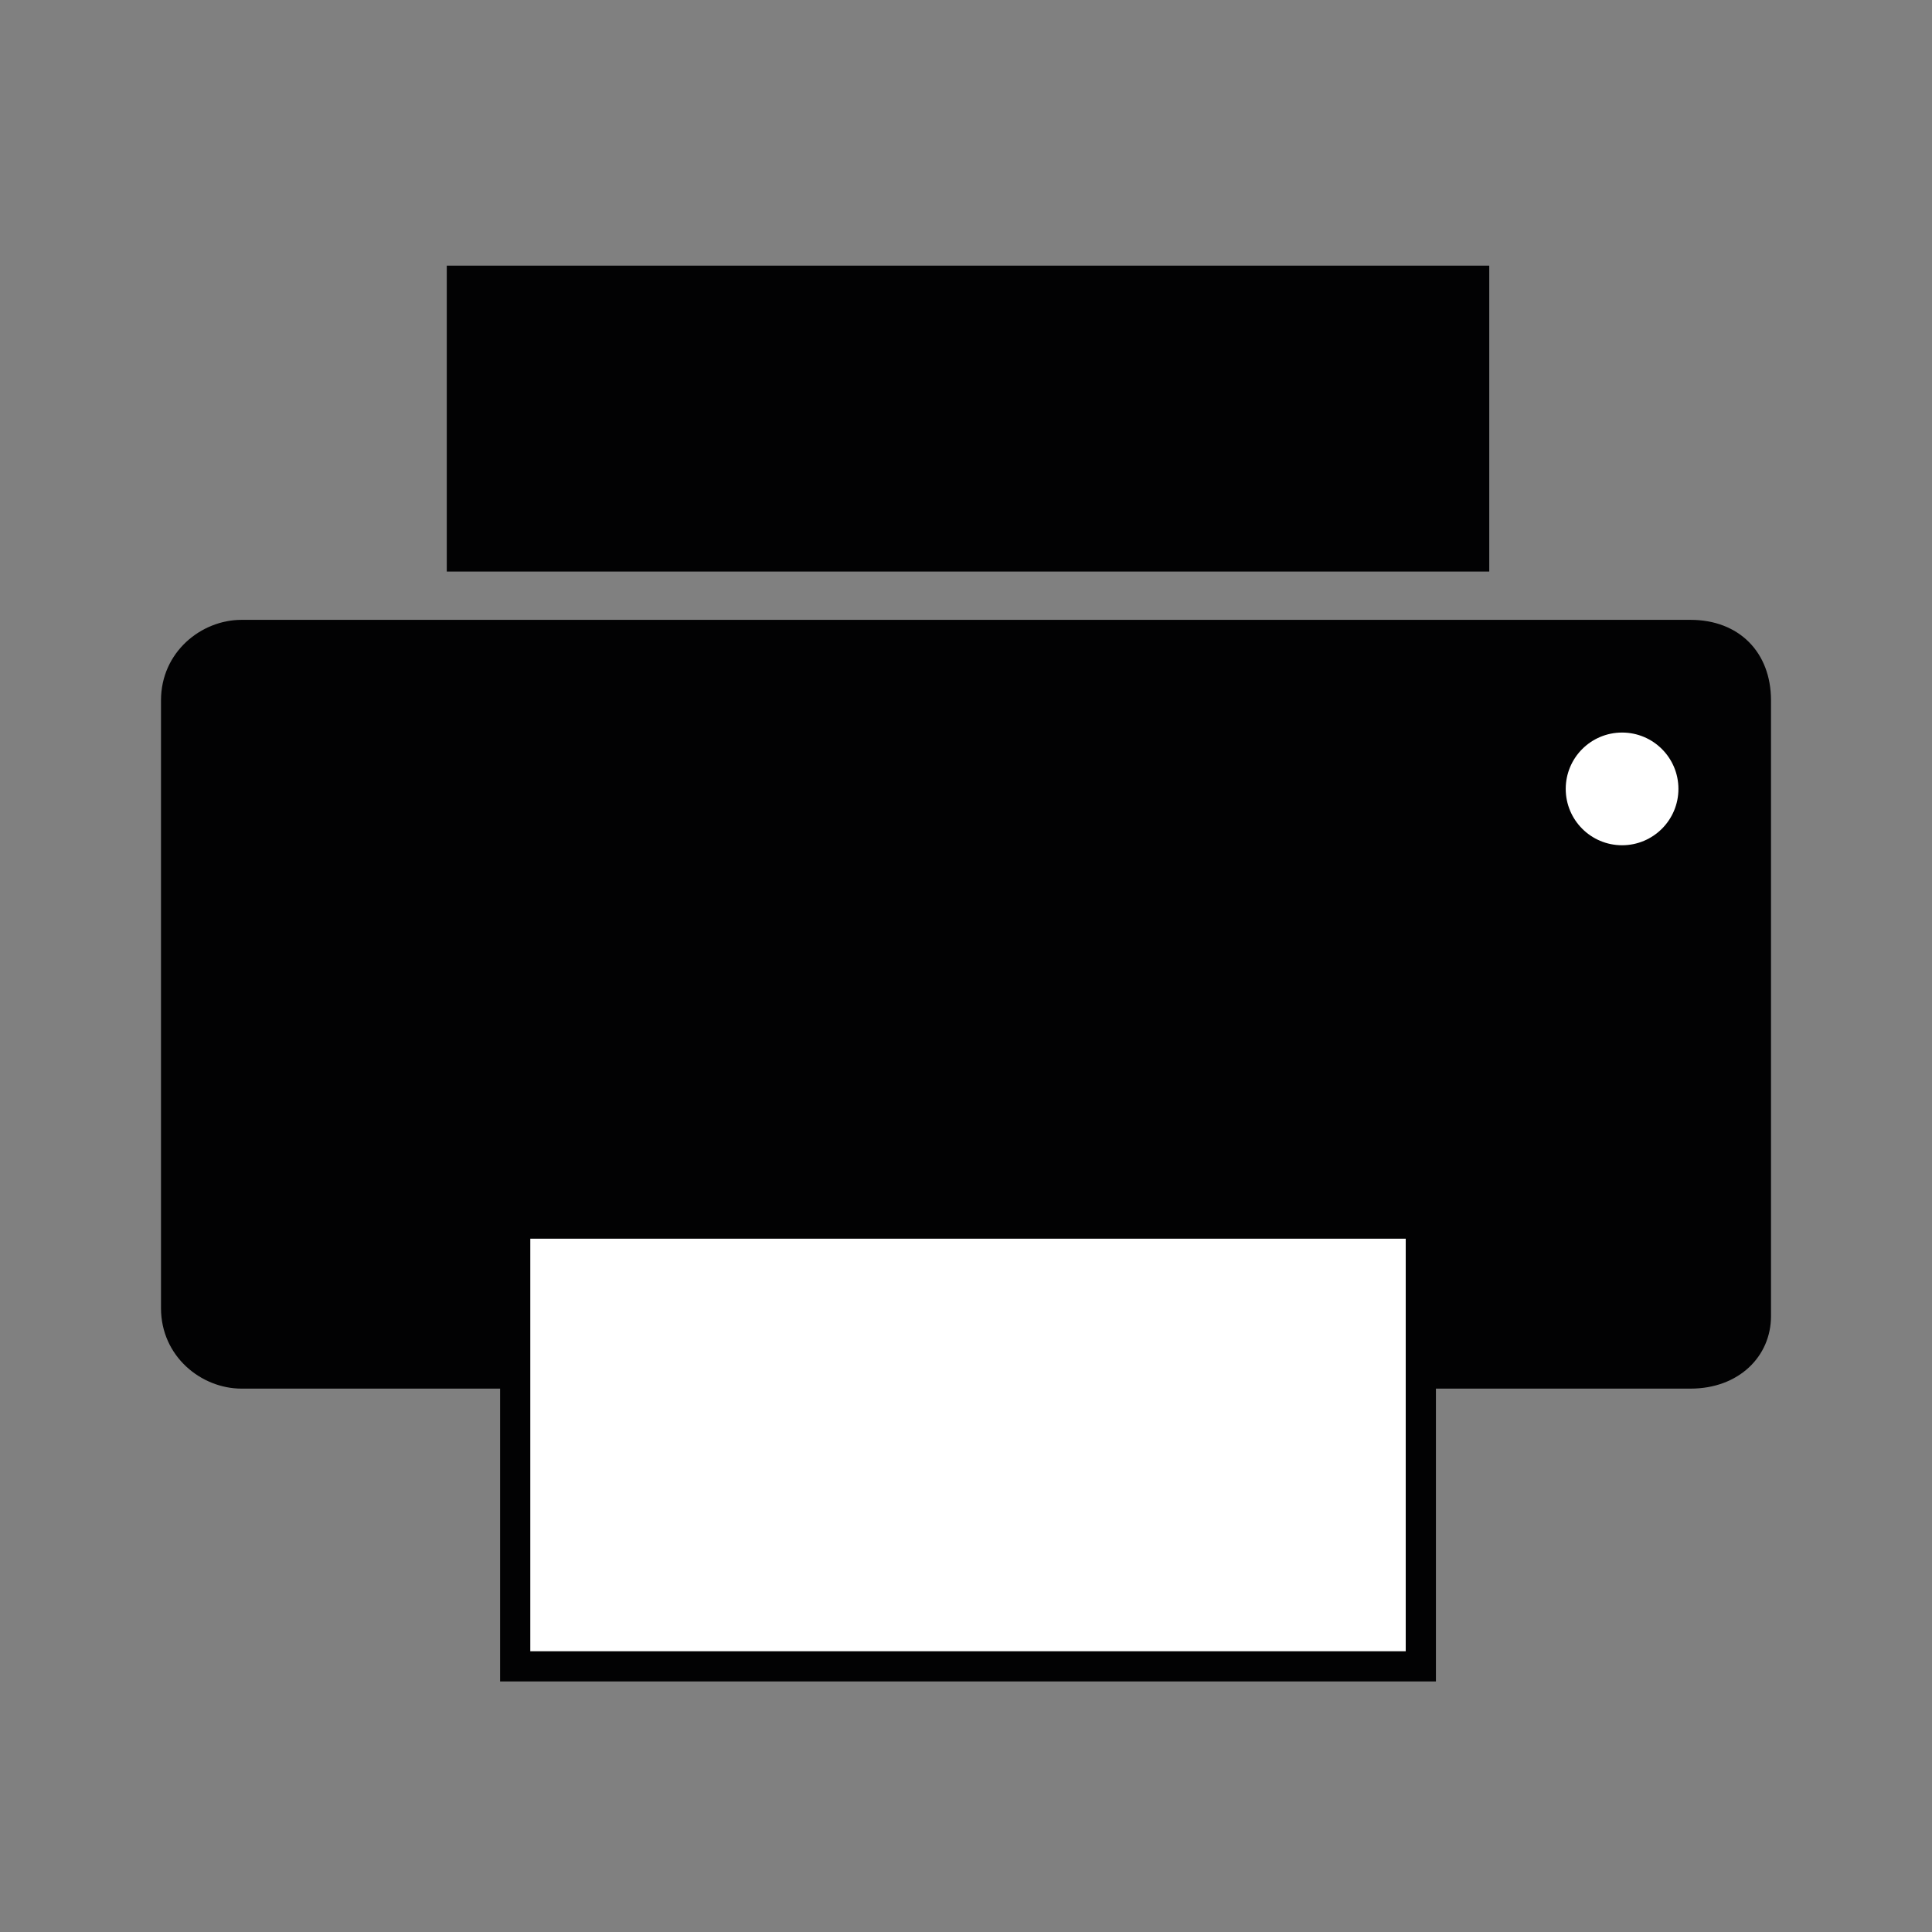 <?xml version="1.0" encoding="utf-8"?>
<!-- Generator: Adobe Illustrator 26.0.3, SVG Export Plug-In . SVG Version: 6.00 Build 0)  -->
<svg version="1.1" id="Ebene_1" xmlns="http://www.w3.org/2000/svg" xmlns:xlink="http://www.w3.org/1999/xlink" x="0px" y="0px" viewBox="0 0 48 48" style="enable-background:new 0 0 48 48;" xml:space="preserve">
<rect x="0" y="0" width="48" height="48" fill="#808080" stroke="none"/>
<style type="text/css">
	.st0{fill:#020203;}
	.st1{fill:#FFFFFF;stroke:#020203;stroke-width:0.75;stroke-miterlimit:10;}
	.st2{fill:#FFFFFF;}
</style>
<g>
	<rect x="11.1" y="6.6" class="st0" width="25.9" height="7.6" />
	<path class="st0" d="M42,34.5H6c-1,0-2-0.8-2-2V17.4c0-1.2,1-2,2-2H42c1.2,0,2,0.8,2,2v15.3C44,33.7,43.2,34.5,42,34.5z" />
	<rect x="12.8" y="30.4" class="st1" width="22.5" height="11" />
	<circle class="st2" cx="40.3" cy="19.6" r="1.4" />
</g>
</svg>
